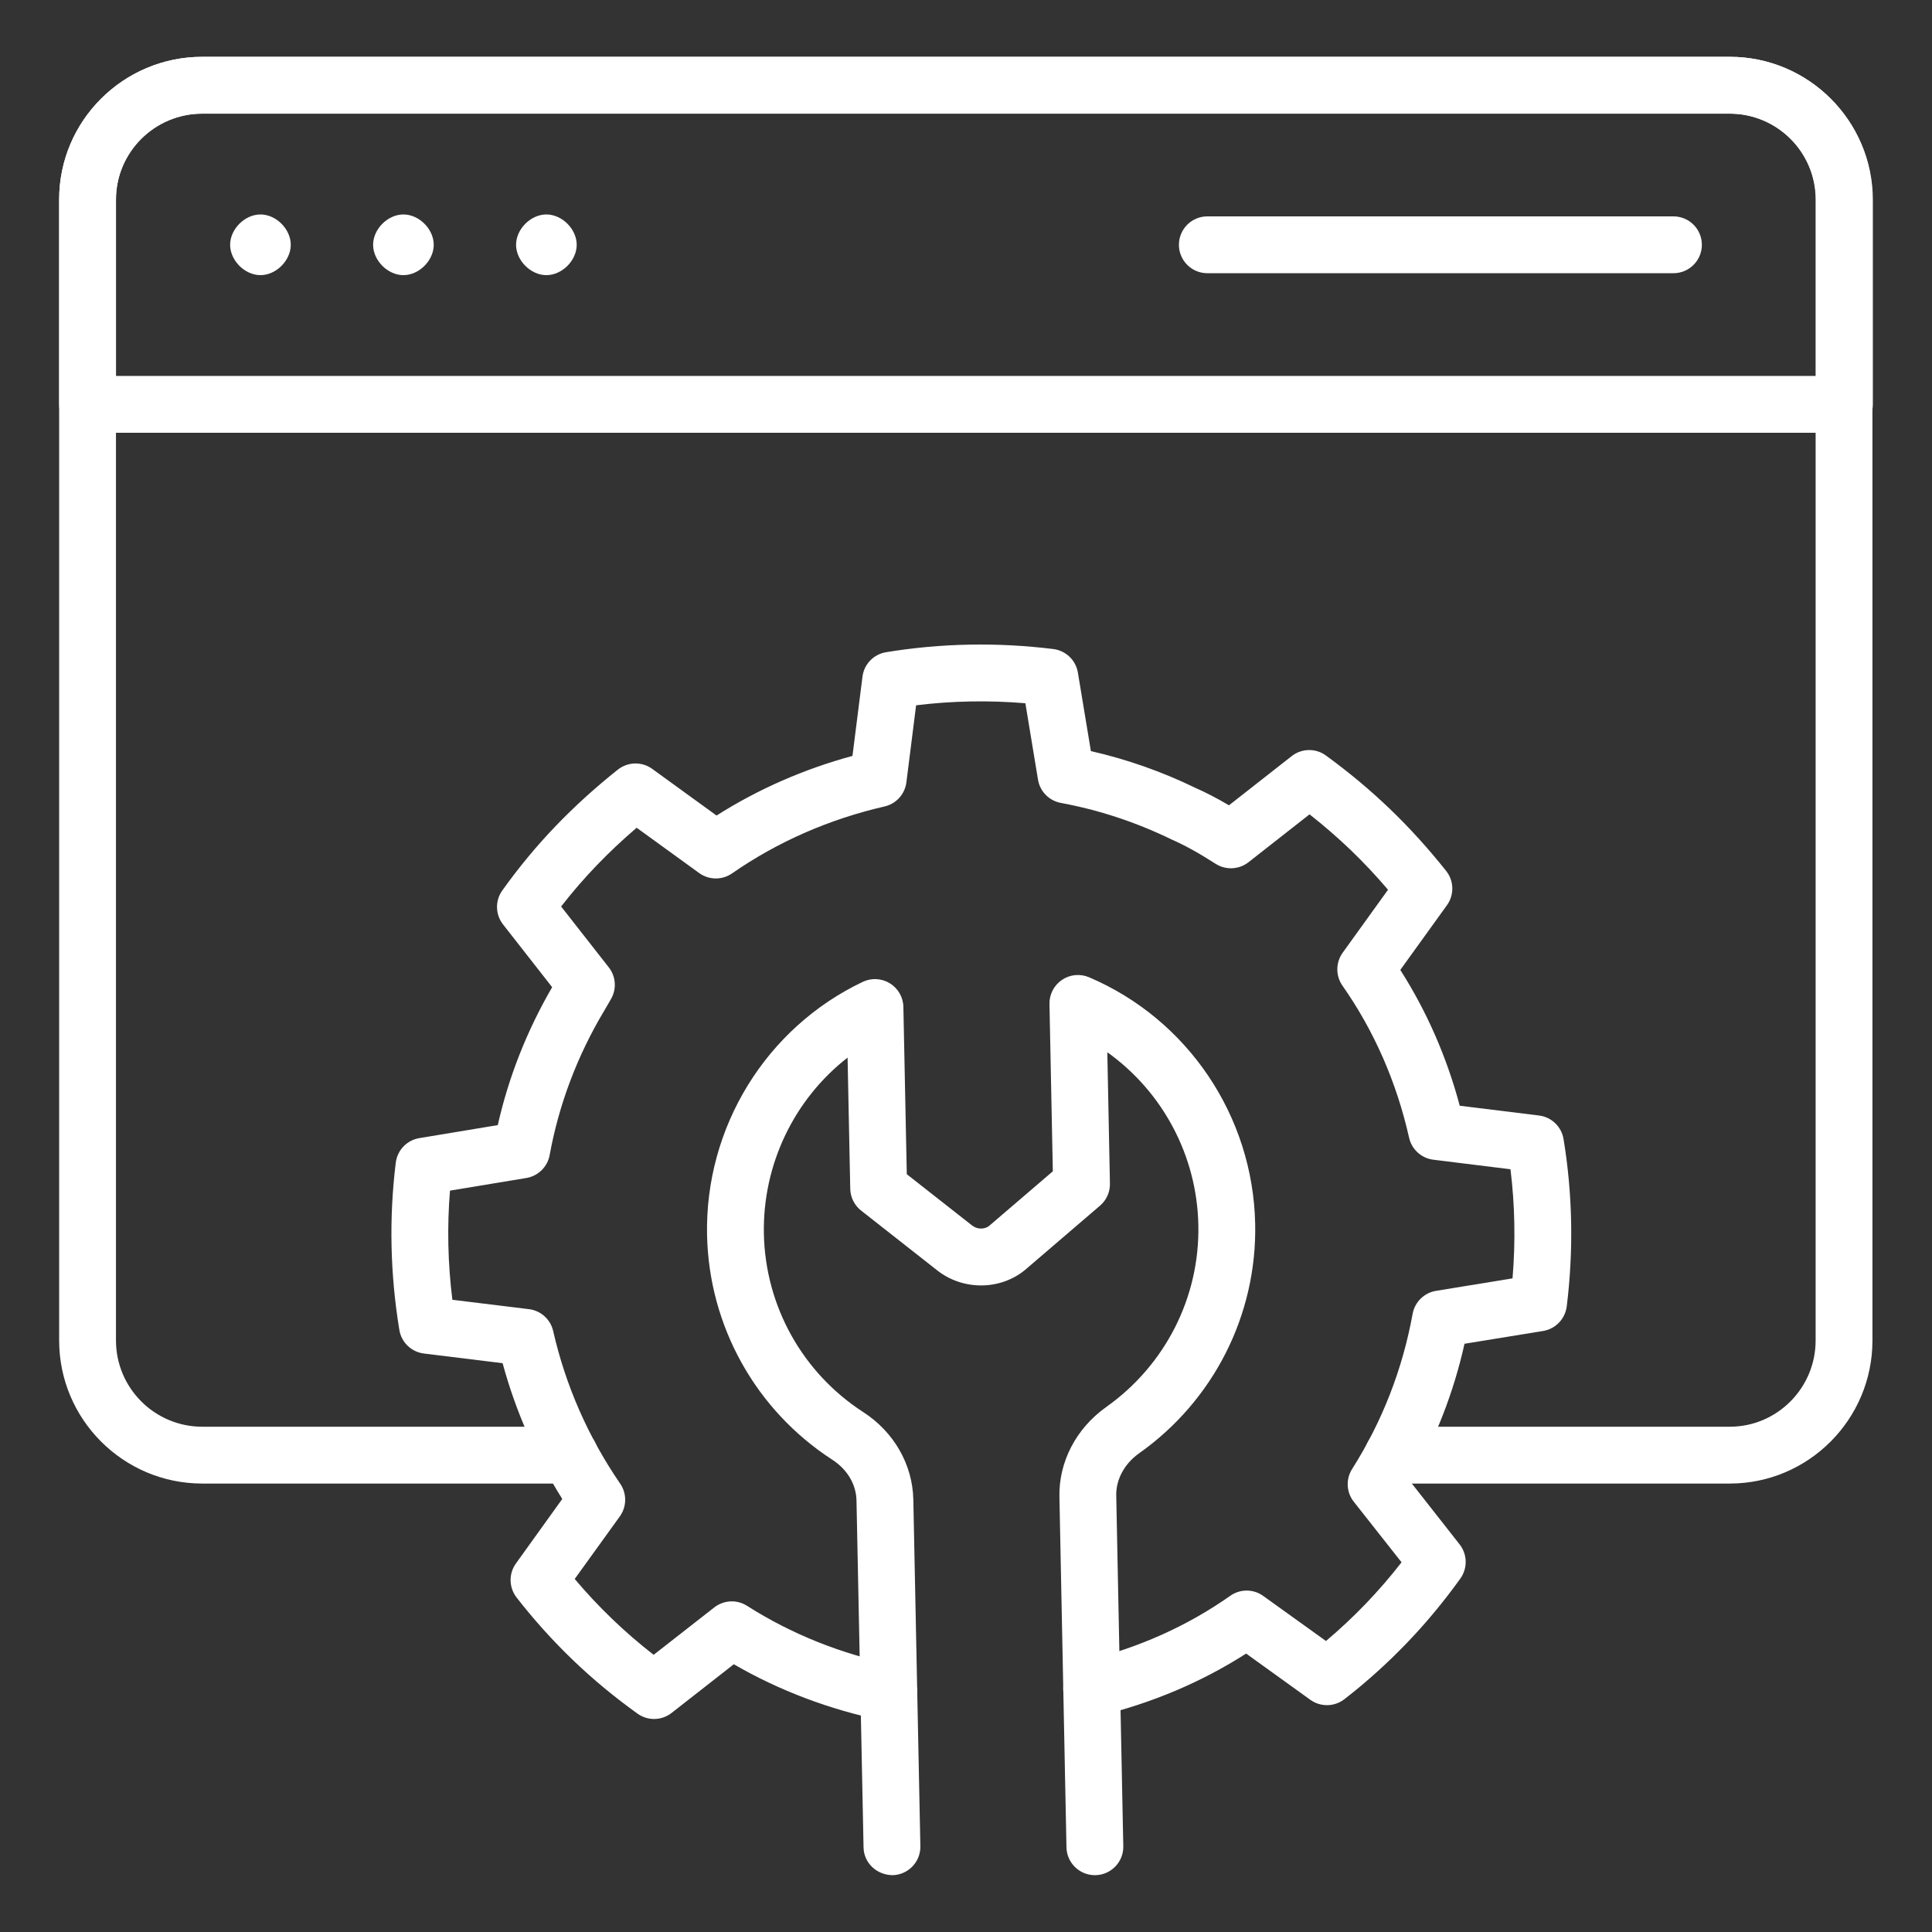 <svg width="34" height="34" viewBox="0 0 34 34" fill="none" xmlns="http://www.w3.org/2000/svg">
<rect x="0" y="0" width="34" height="34" fill="#333333" stroke="none"/>
<path d="M30.441 26.108H24.515C24.239 26.108 24.015 25.884 24.015 25.608C24.015 25.332 24.239 25.108 24.515 25.108H30.441C31.274 25.108 31.952 24.427 31.952 23.59V3.511C31.952 2.678 31.274 2 30.441 2H3.559C2.722 2 2.041 2.678 2.041 3.511V23.59C2.041 24.427 2.722 25.108 3.559 25.108H10.026C10.302 25.108 10.526 25.332 10.526 25.608C10.526 25.884 10.302 26.108 10.026 26.108H3.559C2.171 26.108 1.041 24.979 1.041 23.59V3.511C1.041 2.126 2.171 1 3.559 1H30.441C31.825 1 32.952 2.126 32.952 3.511V23.59C32.952 24.979 31.825 26.108 30.441 26.108Z" fill="white"/>
<path d="M32.459 7.616H1.541C1.265 7.616 1.041 7.392 1.041 7.116V3.511C1.041 2.126 2.171 1 3.559 1H30.441C31.829 1 32.959 2.129 32.959 3.518V7.116C32.959 7.392 32.735 7.616 32.459 7.616ZM2.041 6.616H31.959V3.518C31.959 2.681 31.278 2 30.441 2H3.559C2.722 2 2.041 2.678 2.041 3.511V6.616Z" fill="white"/>
<path d="M29.45 4.808H21.247C20.971 4.808 20.747 4.584 20.747 4.308C20.747 4.032 20.971 3.808 21.247 3.808H29.45C29.726 3.808 29.95 4.032 29.95 4.308C29.95 4.584 29.726 4.808 29.45 4.808Z" fill="white"/>
<path d="M4.584 4.842C4.307 4.842 4.05 4.584 4.05 4.308C4.05 4.032 4.307 3.774 4.584 3.774C4.86 3.774 5.117 4.032 5.117 4.308C5.117 4.584 4.86 4.842 4.584 4.842Z" fill="white"/>
<path d="M7.099 4.842C6.823 4.842 6.566 4.584 6.566 4.308C6.566 4.032 6.823 3.774 7.099 3.774C7.376 3.774 7.633 4.032 7.633 4.308C7.633 4.584 7.376 4.842 7.099 4.842Z" fill="white"/>
<path d="M9.615 4.842C9.339 4.842 9.082 4.584 9.082 4.308C9.082 4.032 9.339 3.774 9.615 3.774C9.892 3.774 10.149 4.032 10.149 4.308C10.149 4.584 9.892 4.842 9.615 4.842Z" fill="white"/>
<path d="M19.268 33C18.997 33 18.774 32.783 18.768 32.51L18.644 26.339C18.632 25.727 18.938 25.138 19.465 24.763C20.508 24.025 21.115 22.828 21.089 21.559C21.065 20.333 20.456 19.209 19.487 18.518L19.533 20.829C19.536 20.978 19.472 21.121 19.358 21.218L18.076 22.317C17.639 22.71 16.948 22.726 16.479 22.345L15.154 21.304C15.036 21.211 14.966 21.071 14.963 20.921L14.916 18.612C13.979 19.342 13.419 20.489 13.443 21.714C13.469 22.985 14.121 24.157 15.189 24.849C15.73 25.197 16.061 25.773 16.073 26.391L16.197 32.49C16.202 32.766 15.983 32.994 15.707 33C15.428 32.996 15.202 32.786 15.197 32.51L15.073 26.411C15.068 26.123 14.912 25.86 14.646 25.688C13.299 24.815 12.476 23.337 12.443 21.734C12.405 19.837 13.481 18.089 15.183 17.279C15.337 17.206 15.517 17.216 15.661 17.305C15.805 17.394 15.895 17.55 15.898 17.72L15.958 20.664L17.103 21.563C17.197 21.64 17.335 21.639 17.416 21.566L18.528 20.613L18.469 17.668C18.466 17.499 18.549 17.339 18.689 17.244C18.83 17.149 19.009 17.132 19.165 17.198C20.903 17.938 22.051 19.642 22.089 21.539C22.122 23.139 21.357 24.65 20.043 25.578C19.788 25.76 19.638 26.037 19.644 26.319L19.768 32.49C19.774 32.766 19.554 32.994 19.279 33C19.275 33 19.272 33 19.268 33Z" fill="white"/>
<path d="M15.643 30.291C15.61 30.291 15.575 30.287 15.541 30.28C14.599 30.086 13.717 29.753 12.914 29.288L11.819 30.145C11.643 30.282 11.4 30.287 11.219 30.157C10.808 29.862 10.435 29.553 10.079 29.211C9.727 28.873 9.394 28.503 9.091 28.113C8.955 27.938 8.95 27.695 9.079 27.515L9.895 26.379C9.426 25.634 9.074 24.833 8.845 23.99L7.461 23.82C7.24 23.793 7.064 23.624 7.028 23.405C6.866 22.422 6.845 21.431 6.965 20.461C6.992 20.241 7.161 20.065 7.38 20.029L8.76 19.8C8.951 18.954 9.272 18.139 9.717 17.373L8.853 16.269C8.716 16.094 8.711 15.85 8.84 15.67C9.128 15.267 9.445 14.884 9.783 14.533C10.113 14.189 10.48 13.857 10.873 13.544C11.05 13.405 11.296 13.399 11.478 13.531L12.61 14.352C13.344 13.887 14.146 13.535 15.002 13.303L15.178 11.909C15.205 11.689 15.374 11.514 15.593 11.478C16.557 11.319 17.548 11.3 18.537 11.422C18.757 11.45 18.933 11.618 18.969 11.837L19.198 13.218C19.833 13.363 20.448 13.579 21.032 13.863C21.217 13.944 21.412 14.045 21.628 14.172L22.732 13.306C22.908 13.168 23.155 13.164 23.335 13.296C23.749 13.599 24.117 13.906 24.461 14.237C24.803 14.565 25.136 14.932 25.45 15.327C25.589 15.502 25.595 15.748 25.464 15.93L24.643 17.069C25.109 17.8 25.46 18.601 25.689 19.459L27.084 19.631C27.304 19.658 27.48 19.827 27.516 20.046C27.675 21.013 27.694 22.004 27.572 22.991C27.544 23.211 27.375 23.387 27.156 23.423L25.773 23.648C25.581 24.508 25.263 25.323 24.825 26.081L25.688 27.18C25.824 27.355 25.829 27.598 25.701 27.778C25.412 28.181 25.095 28.564 24.757 28.915C24.418 29.268 24.049 29.601 23.659 29.903C23.484 30.039 23.24 30.043 23.06 29.914L21.93 29.1C21.147 29.602 20.274 29.971 19.329 30.201C19.062 30.266 18.791 30.101 18.725 29.833C18.66 29.565 18.825 29.294 19.093 29.229C20.037 29 20.898 28.614 21.651 28.083C21.826 27.96 22.059 27.961 22.231 28.086L23.335 28.879C23.58 28.672 23.815 28.452 24.036 28.222C24.256 27.993 24.467 27.749 24.665 27.494L23.826 26.43C23.693 26.264 23.681 26.032 23.795 25.852C24.323 25.019 24.682 24.1 24.86 23.121C24.898 22.913 25.063 22.751 25.271 22.717L26.618 22.497C26.672 21.854 26.66 21.21 26.582 20.577L25.224 20.409C25.015 20.383 24.844 20.228 24.798 20.023C24.577 19.042 24.182 18.141 23.625 17.346C23.503 17.171 23.505 16.939 23.629 16.766L24.427 15.658C24.214 15.408 23.993 15.173 23.768 14.957C23.542 14.741 23.304 14.534 23.046 14.331L21.971 15.174C21.803 15.305 21.571 15.316 21.392 15.201C21.096 15.011 20.848 14.874 20.613 14.771C19.987 14.467 19.339 14.254 18.669 14.13C18.462 14.091 18.301 13.928 18.267 13.72L18.045 12.376C17.4 12.322 16.756 12.334 16.122 12.412L15.951 13.767C15.925 13.975 15.772 14.145 15.568 14.192C14.588 14.418 13.684 14.814 12.882 15.371C12.708 15.491 12.476 15.489 12.304 15.364L11.204 14.567C10.955 14.78 10.72 15.001 10.504 15.226C10.284 15.454 10.073 15.698 9.875 15.953L10.713 17.023C10.843 17.188 10.855 17.416 10.745 17.594L10.702 17.669C10.681 17.706 10.659 17.744 10.636 17.782C10.161 18.575 9.836 19.434 9.673 20.327C9.635 20.535 9.471 20.696 9.262 20.731L7.919 20.953C7.867 21.588 7.881 22.232 7.961 22.874L9.308 23.039C9.517 23.064 9.688 23.218 9.735 23.424C9.954 24.385 10.351 25.288 10.914 26.11C11.034 26.284 11.031 26.514 10.908 26.686L10.114 27.787C10.322 28.034 10.542 28.269 10.772 28.49C11.005 28.714 11.246 28.922 11.503 29.122L12.57 28.288C12.738 28.157 12.969 28.146 13.147 28.26C13.926 28.756 14.8 29.106 15.743 29.301C16.014 29.357 16.188 29.621 16.132 29.892C16.083 30.128 15.875 30.291 15.643 30.291Z" fill="white"/>
</svg>
